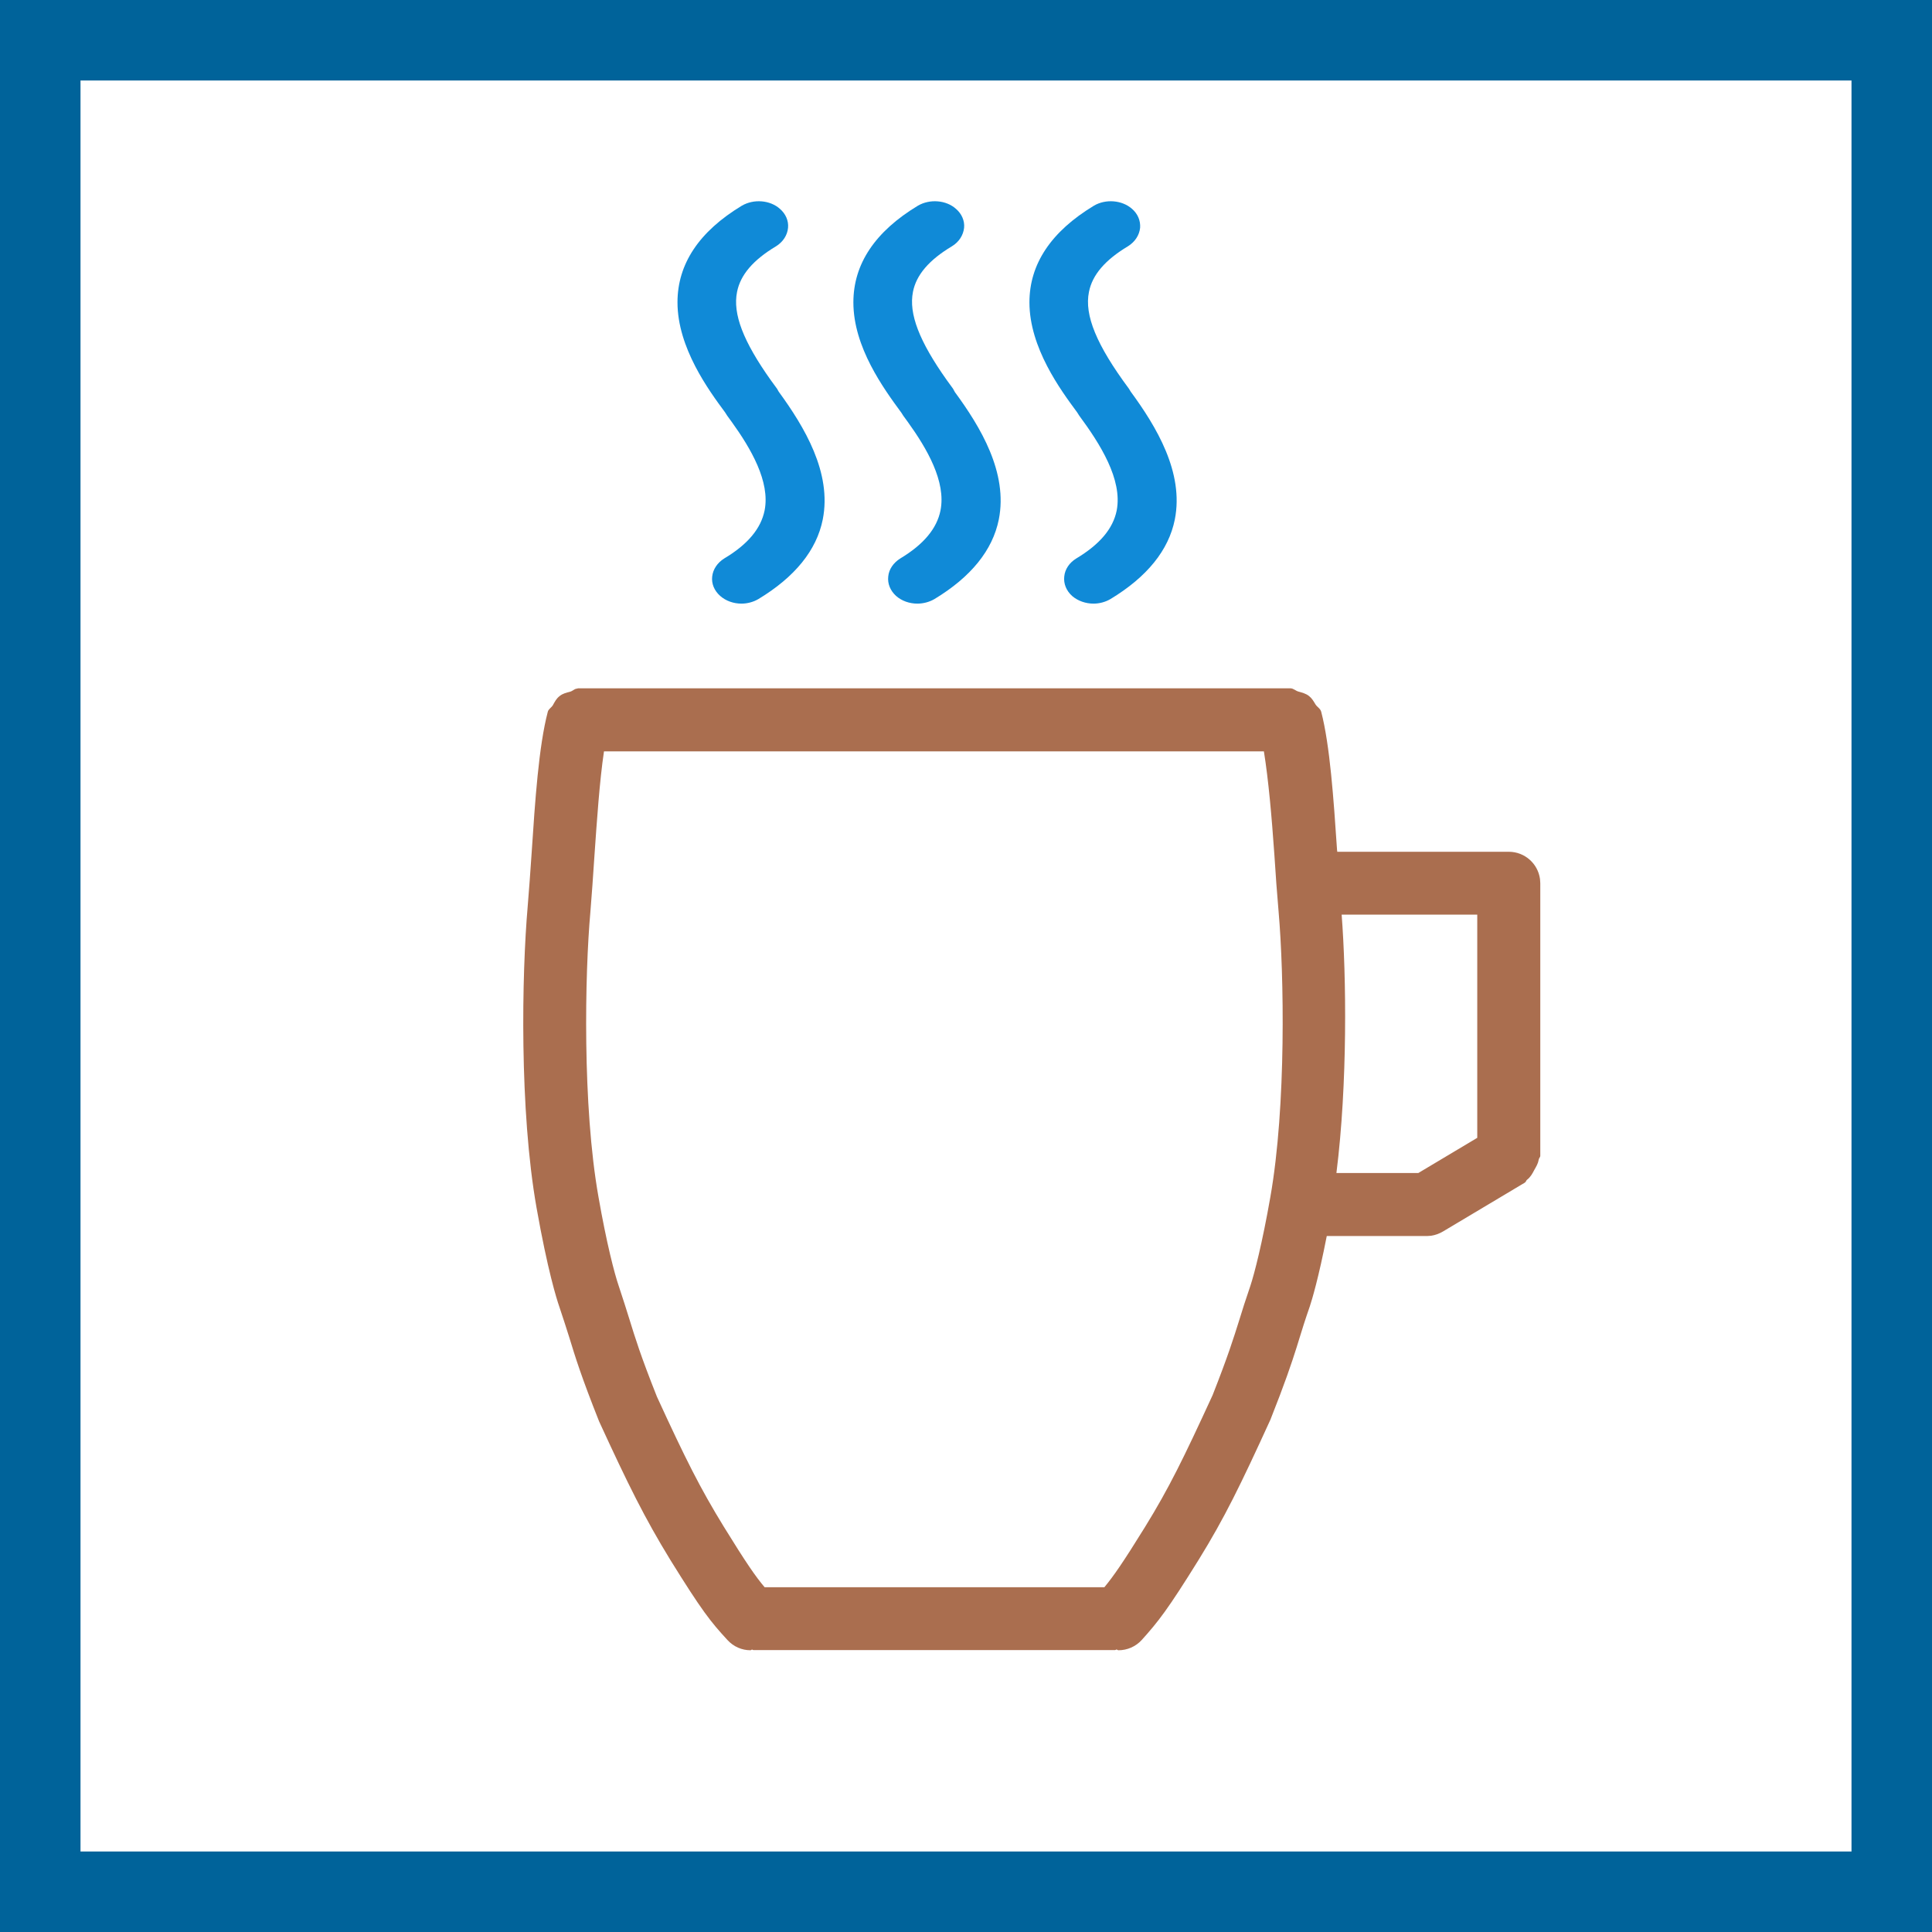 <svg width="48" height="48" viewBox="0 0 48 48" fill="none" xmlns="http://www.w3.org/2000/svg">
<rect x="0" y="0" width="48" height="48" fill="#333333" stroke="none"/>
<path d="M1 1H47V47H1V1Z" stroke-width="2" fill="white" stroke="#00639A"/>
<path fill-rule="evenodd" clip-rule="evenodd" d="M30.791 32.791C30.645 33.255 30.512 33.684 30.126 34.664C29.402 36.238 29.044 36.97 28.45 37.934C27.895 38.832 27.662 39.162 27.438 39.434H18.997C18.776 39.174 18.544 38.84 17.985 37.934C17.395 36.974 17.029 36.242 16.321 34.7C15.911 33.668 15.782 33.243 15.636 32.771C15.561 32.535 15.486 32.287 15.372 31.949C15.266 31.642 15.069 30.882 14.869 29.737C14.467 27.47 14.53 24.192 14.668 22.657C14.703 22.232 14.735 21.772 14.766 21.3C14.829 20.395 14.896 19.403 15.006 18.667H31.401C31.515 19.375 31.594 20.276 31.661 21.229C31.692 21.725 31.728 22.213 31.767 22.657C31.901 24.196 31.96 27.474 31.562 29.737C31.362 30.882 31.165 31.646 31.063 31.953C30.945 32.295 30.866 32.547 30.791 32.791ZM35.238 29.143H33.203C33.483 26.915 33.451 24.259 33.333 22.724H36.702V28.269L35.238 29.143ZM32.058 17.101C32.137 17.101 32.188 17.164 32.263 17.183C32.357 17.211 32.444 17.23 32.523 17.293C32.597 17.352 32.633 17.419 32.684 17.502C32.727 17.569 32.806 17.604 32.826 17.687C33.042 18.521 33.133 19.843 33.219 21.122L33.223 21.142L33.223 21.162H37.485C37.882 21.162 38.209 21.456 38.261 21.839L38.268 21.945V28.714C38.268 28.753 38.233 28.773 38.229 28.812C38.213 28.907 38.17 28.977 38.123 29.06C38.071 29.159 38.028 29.241 37.942 29.308C37.923 29.321 37.917 29.343 37.906 29.361L37.883 29.383L35.852 30.595C35.757 30.651 35.656 30.687 35.555 30.702L35.454 30.709H32.963C32.759 31.756 32.593 32.303 32.542 32.456C32.428 32.783 32.353 33.023 32.282 33.255L32.217 33.466C32.083 33.889 31.927 34.353 31.562 35.274C30.826 36.884 30.425 37.71 29.78 38.753C29.008 39.996 28.78 40.284 28.367 40.744C28.213 40.913 28.001 41 27.788 41C27.769 41 27.757 40.984 27.741 40.98L27.721 40.99L27.702 40.996H18.721C18.706 40.996 18.698 40.984 18.686 40.984C18.67 40.984 18.658 41 18.646 41C18.434 41 18.225 40.913 18.072 40.744C17.655 40.292 17.438 40.02 16.655 38.757C16.014 37.71 15.608 36.888 14.884 35.313C14.436 34.184 14.298 33.731 14.145 33.232C14.074 33.007 13.999 32.771 13.893 32.456C13.83 32.275 13.605 31.559 13.33 30.005C12.901 27.576 12.964 24.2 13.11 22.523C13.145 22.11 13.176 21.658 13.208 21.197C13.294 19.891 13.385 18.541 13.609 17.687C13.625 17.616 13.696 17.585 13.735 17.522C13.786 17.431 13.822 17.356 13.904 17.293C13.987 17.227 14.07 17.211 14.172 17.183C14.217 17.168 14.254 17.136 14.296 17.117L14.365 17.101H32.058Z" fill="#AA6E4F"/>
<path d="M19.579 5.658C19.595 5.485 19.52 5.312 19.378 5.19C19.134 4.969 18.725 4.938 18.43 5.111C17.367 5.753 16.832 6.559 16.832 7.512C16.832 8.641 17.611 9.7 18.013 10.243L18.068 10.329L18.178 10.48C18.657 11.145 19.136 11.966 18.997 12.679C18.906 13.131 18.58 13.525 17.993 13.875C17.824 13.981 17.714 14.143 17.694 14.324C17.674 14.501 17.745 14.674 17.891 14.804C18.033 14.93 18.225 14.997 18.422 14.997C18.568 14.997 18.717 14.957 18.843 14.883C19.748 14.336 20.288 13.671 20.441 12.907C20.673 11.742 19.981 10.601 19.347 9.731L19.304 9.656L19.15 9.445C18.462 8.476 18.202 7.796 18.312 7.252C18.395 6.831 18.709 6.461 19.28 6.119C19.453 6.012 19.563 5.843 19.579 5.658Z" fill="#108AD7"/>
<path d="M23.953 5.658C23.969 5.485 23.894 5.312 23.752 5.19C23.508 4.969 23.099 4.938 22.804 5.111C21.741 5.753 21.202 6.559 21.202 7.512C21.202 8.625 21.95 9.649 22.398 10.259L22.442 10.329L22.552 10.48C23.031 11.145 23.509 11.966 23.366 12.683C23.276 13.131 22.949 13.525 22.367 13.875C22.198 13.981 22.084 14.143 22.068 14.324C22.048 14.501 22.119 14.674 22.261 14.804C22.402 14.93 22.595 14.997 22.792 14.997C22.938 14.997 23.091 14.957 23.217 14.883C24.122 14.336 24.661 13.671 24.815 12.907C25.047 11.742 24.358 10.605 23.725 9.743L23.677 9.656L23.523 9.444C22.836 8.476 22.575 7.792 22.682 7.252C22.764 6.831 23.079 6.461 23.65 6.119C23.827 6.012 23.933 5.843 23.953 5.658Z" fill="#108AD7"/>
<path d="M28.126 5.19C27.878 4.969 27.468 4.938 27.177 5.111C26.115 5.753 25.576 6.559 25.576 7.512C25.576 8.64 26.352 9.691 26.755 10.236L26.76 10.243L26.815 10.329C27.327 11.022 27.893 11.911 27.744 12.683C27.653 13.135 27.323 13.525 26.74 13.875C26.571 13.977 26.457 14.143 26.441 14.324C26.422 14.497 26.488 14.674 26.638 14.808C26.78 14.93 26.973 14.997 27.169 14.997C27.315 14.997 27.464 14.957 27.59 14.883C28.495 14.336 29.035 13.671 29.188 12.907C29.42 11.738 28.728 10.597 28.09 9.727L28.047 9.656C27.244 8.574 26.937 7.83 27.055 7.252C27.138 6.831 27.453 6.461 28.023 6.119C28.2 6.008 28.307 5.843 28.326 5.658C28.338 5.481 28.267 5.312 28.126 5.19Z" fill="#108AD7"/>
</svg>
